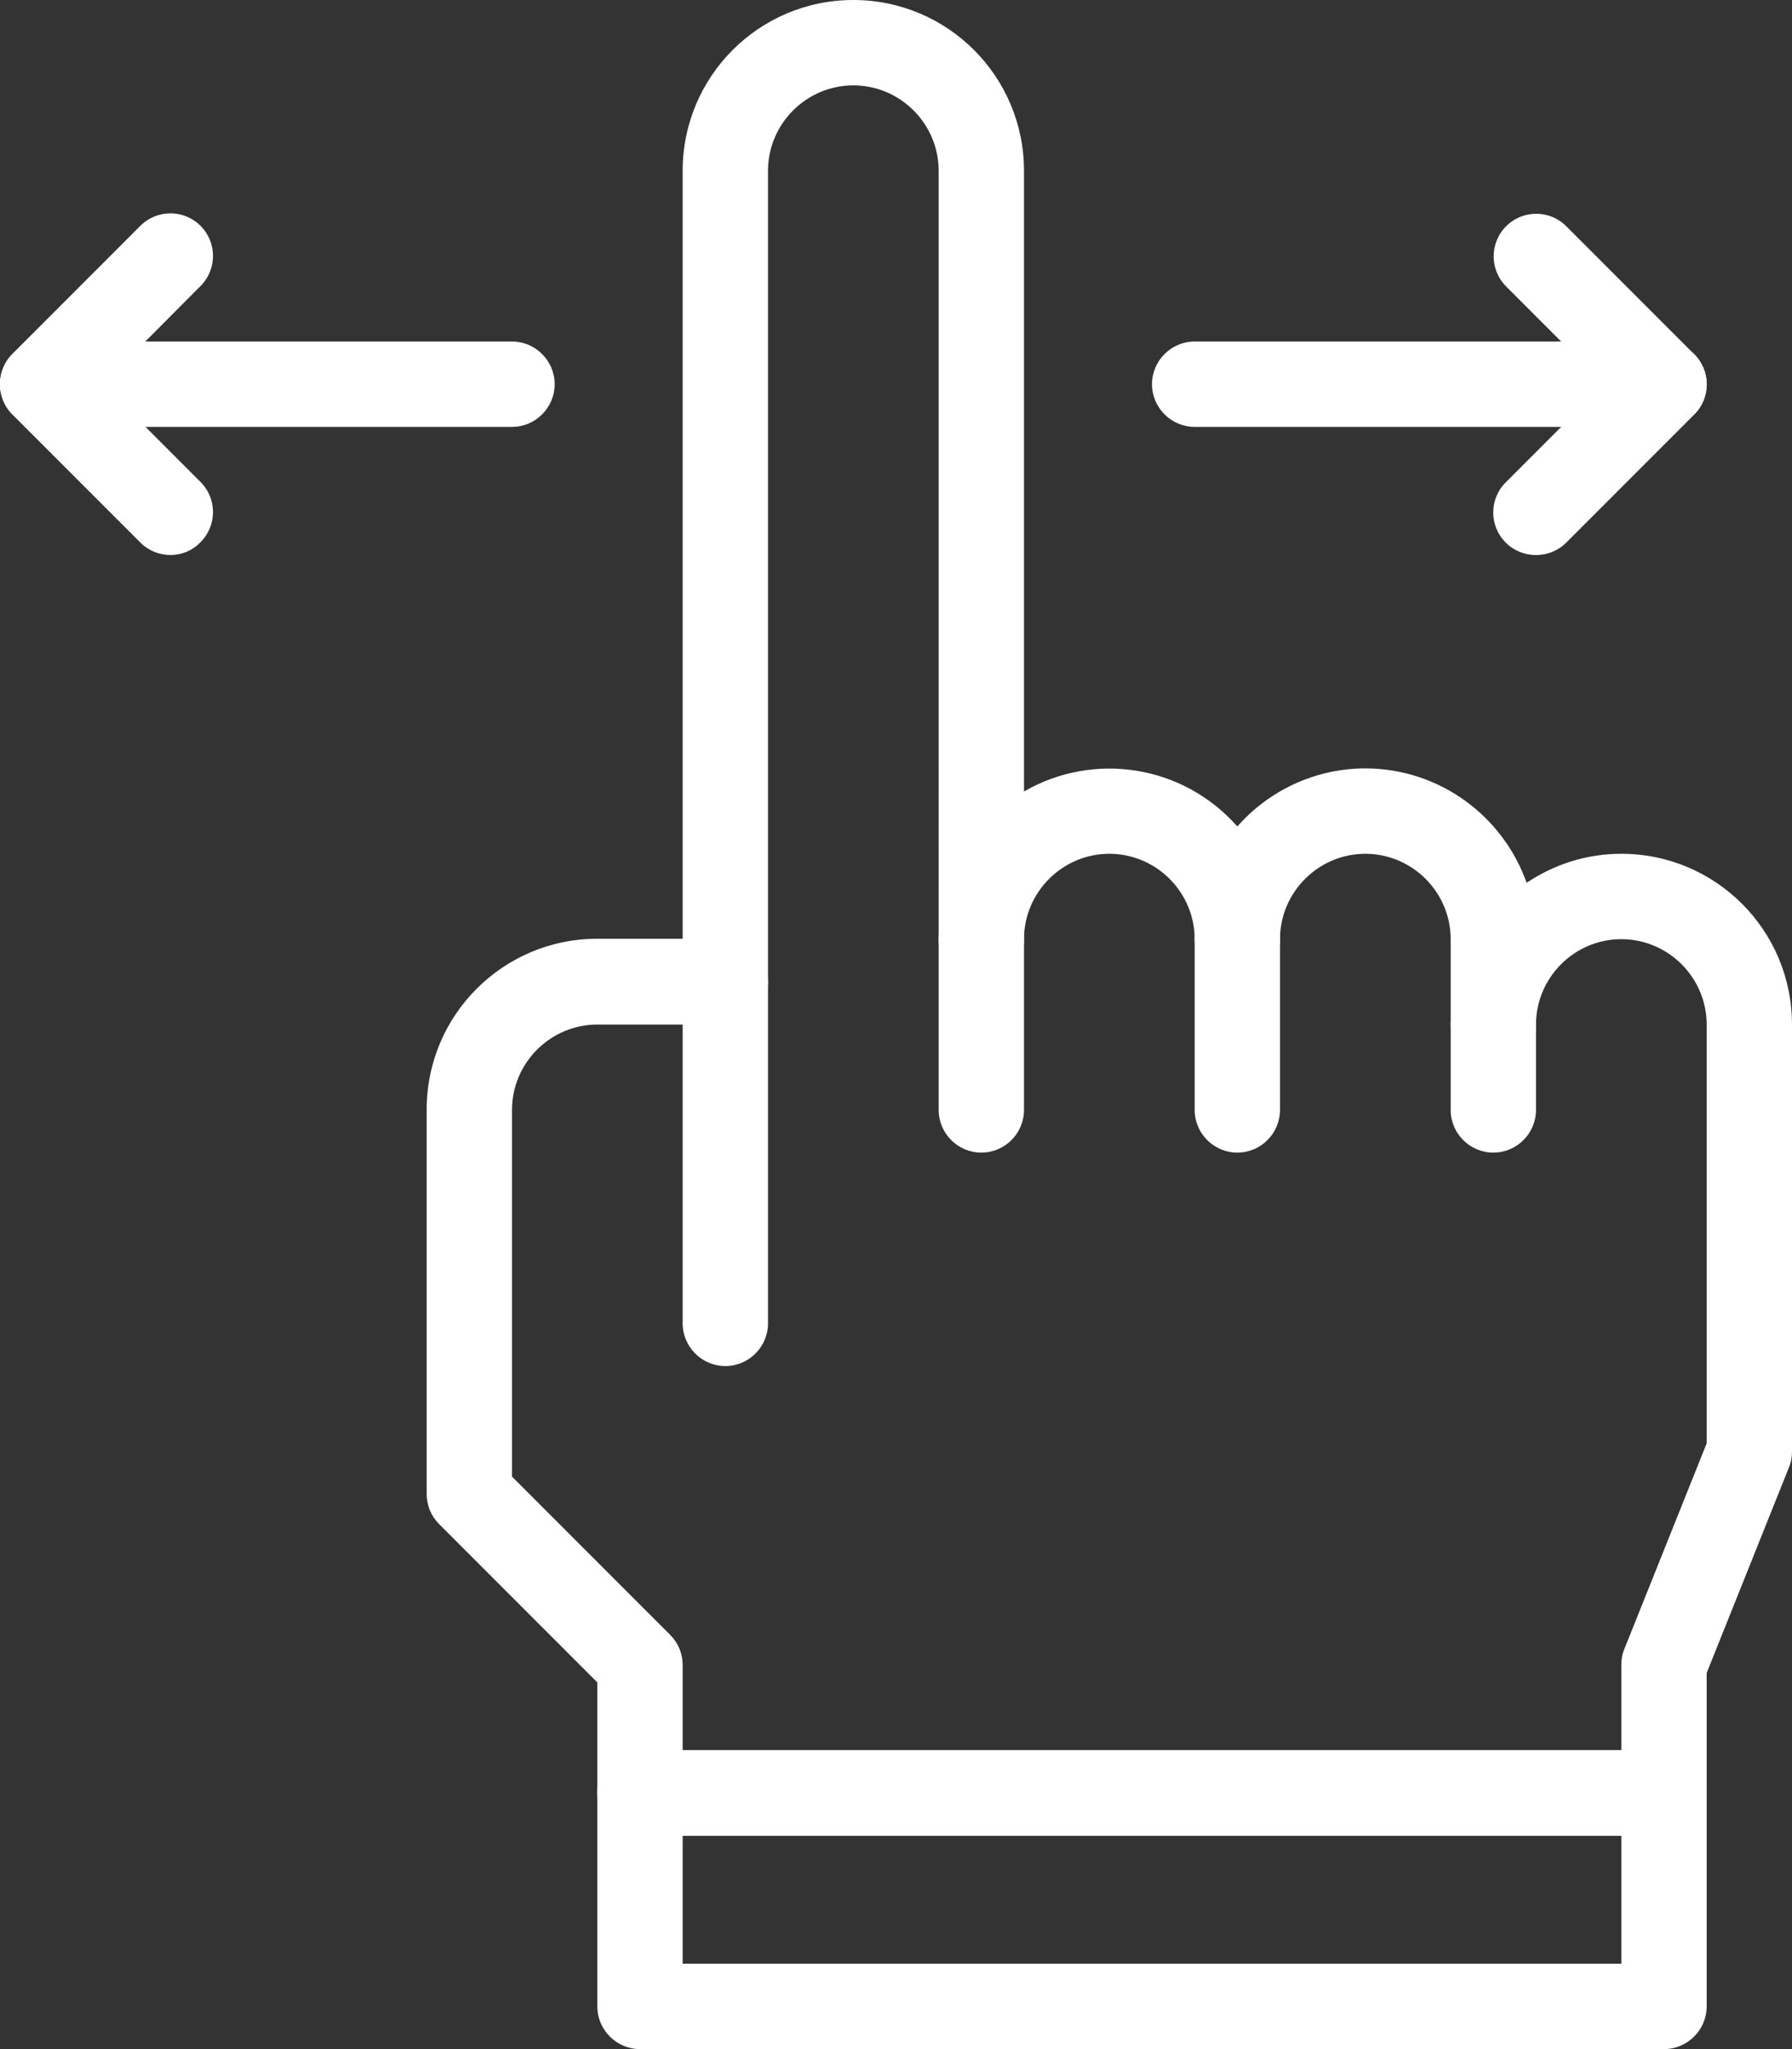 <svg xmlns="http://www.w3.org/2000/svg" xmlns:xlink="http://www.w3.org/1999/xlink" version="1.1" id="Livello_1" x="0px" y="0px" viewBox="0 0 420 480" style="enable-background:new 0 0 420 480;" xml:space="preserve">
<rect x="0" y="0" width="420" height="480" fill="#333333" stroke="none"/>
<style type="text/css">
	.st0{fill:#FFFFFF;}
</style>
<g>
	<g>
		<g>
			<g>
				<path class="st0" d="M390,430H150c-5.5,0-10-4.5-10-10v-25.9l-37.1-37.1c-1.9-1.9-2.9-4.4-2.9-7.1v-90c0-22.1,17.9-40,40-40h20      V40c0-22.1,17.9-40,40-40s40,17.9,40,40v145.4c16.3-9.4,37.2-6.3,50,8.2c7.3-8.3,18.1-13.6,30-13.6c17.4,0,32.3,11.2,37.8,26.8      c6.4-4.3,14-6.8,22.2-6.8c22.1,0,40,17.9,40,40v100c0,1.3-0.2,2.5-0.7,3.7L400,391.9V420C400,425.5,395.5,430,390,430z M160,410      h220v-20c0-1.3,0.2-2.5,0.7-3.7l19.3-48.2V240c0-11-9-20-20-20s-20,9-20,20c0,5.5-4.5,10-10,10s-10-4.5-10-10v-20      c0-11-9-20-20-20s-20,9-20,20c0,5.5-4.5,10-10,10s-10-4.5-10-10c0-11-9-20-20-20s-20,9-20,20c0,5.5-4.5,10-10,10s-10-4.5-10-10      V40c0-11-9-20-20-20s-20,9-20,20v190c0,5.5-4.5,10-10,10h-30c-11,0-20,9-20,20v85.9l37.1,37.1c1.9,1.9,2.9,4.4,2.9,7.1V410z"/>
			</g>
			<g>
				<path class="st0" d="M390,480H150c-5.5,0-10-4.5-10-10v-50c0-5.5,4.5-10,10-10h240c5.5,0,10,4.5,10,10v50      C400,475.5,395.5,480,390,480z M160,460h220v-30H160V460z"/>
			</g>
			<g>
				<path class="st0" d="M350,270c-5.5,0-10-4.5-10-10v-20c0-5.5,4.5-10,10-10s10,4.5,10,10v20C360,265.5,355.5,270,350,270z"/>
			</g>
			<g>
				<path class="st0" d="M290,270c-5.5,0-10-4.5-10-10v-40c0-5.5,4.5-10,10-10s10,4.5,10,10v40C300,265.5,295.5,270,290,270z"/>
			</g>
			<g>
				<path class="st0" d="M230,270c-5.5,0-10-4.5-10-10v-40c0-5.5,4.5-10,10-10s10,4.5,10,10v40C240,265.5,235.5,270,230,270z"/>
			</g>
			<g>
				<path class="st0" d="M32.9,127.1l-30-30C-1,93.2-1,86.8,2.9,82.9l30-30c3.9-3.9,10.2-3.9,14.1,0c3.9,3.9,3.9,10.2,0,14.1      L24.1,90l22.9,22.9c3.9,3.9,3.9,10.2,0,14.1C43.2,131,36.8,131,32.9,127.1z"/>
			</g>
			<g>
				<path class="st0" d="M120,100H10c-5.5,0-10-4.5-10-10s4.5-10,10-10h110c5.5,0,10,4.5,10,10S125.5,100,120,100z"/>
			</g>
			<g>
				<path class="st0" d="M352.9,127.1c-3.9-3.9-3.9-10.2,0-14.1L375.9,90l-22.9-22.9c-3.9-3.9-3.9-10.2,0-14.1      c3.9-3.9,10.2-3.9,14.1,0l30,30c3.9,3.9,3.9,10.2,0,14.1l-30,30C363.2,131,356.8,131,352.9,127.1z"/>
			</g>
			<g>
				<path class="st0" d="M390,100H280c-5.5,0-10-4.5-10-10s4.5-10,10-10h110c5.5,0,10,4.5,10,10S395.5,100,390,100z"/>
			</g>
			<g>
				<path class="st0" d="M170,320c-5.5,0-10-4.5-10-10v-80c0-5.5,4.5-10,10-10s10,4.5,10,10v80C180,315.5,175.5,320,170,320z"/>
			</g>
		</g>
	</g>
</g>
</svg>
